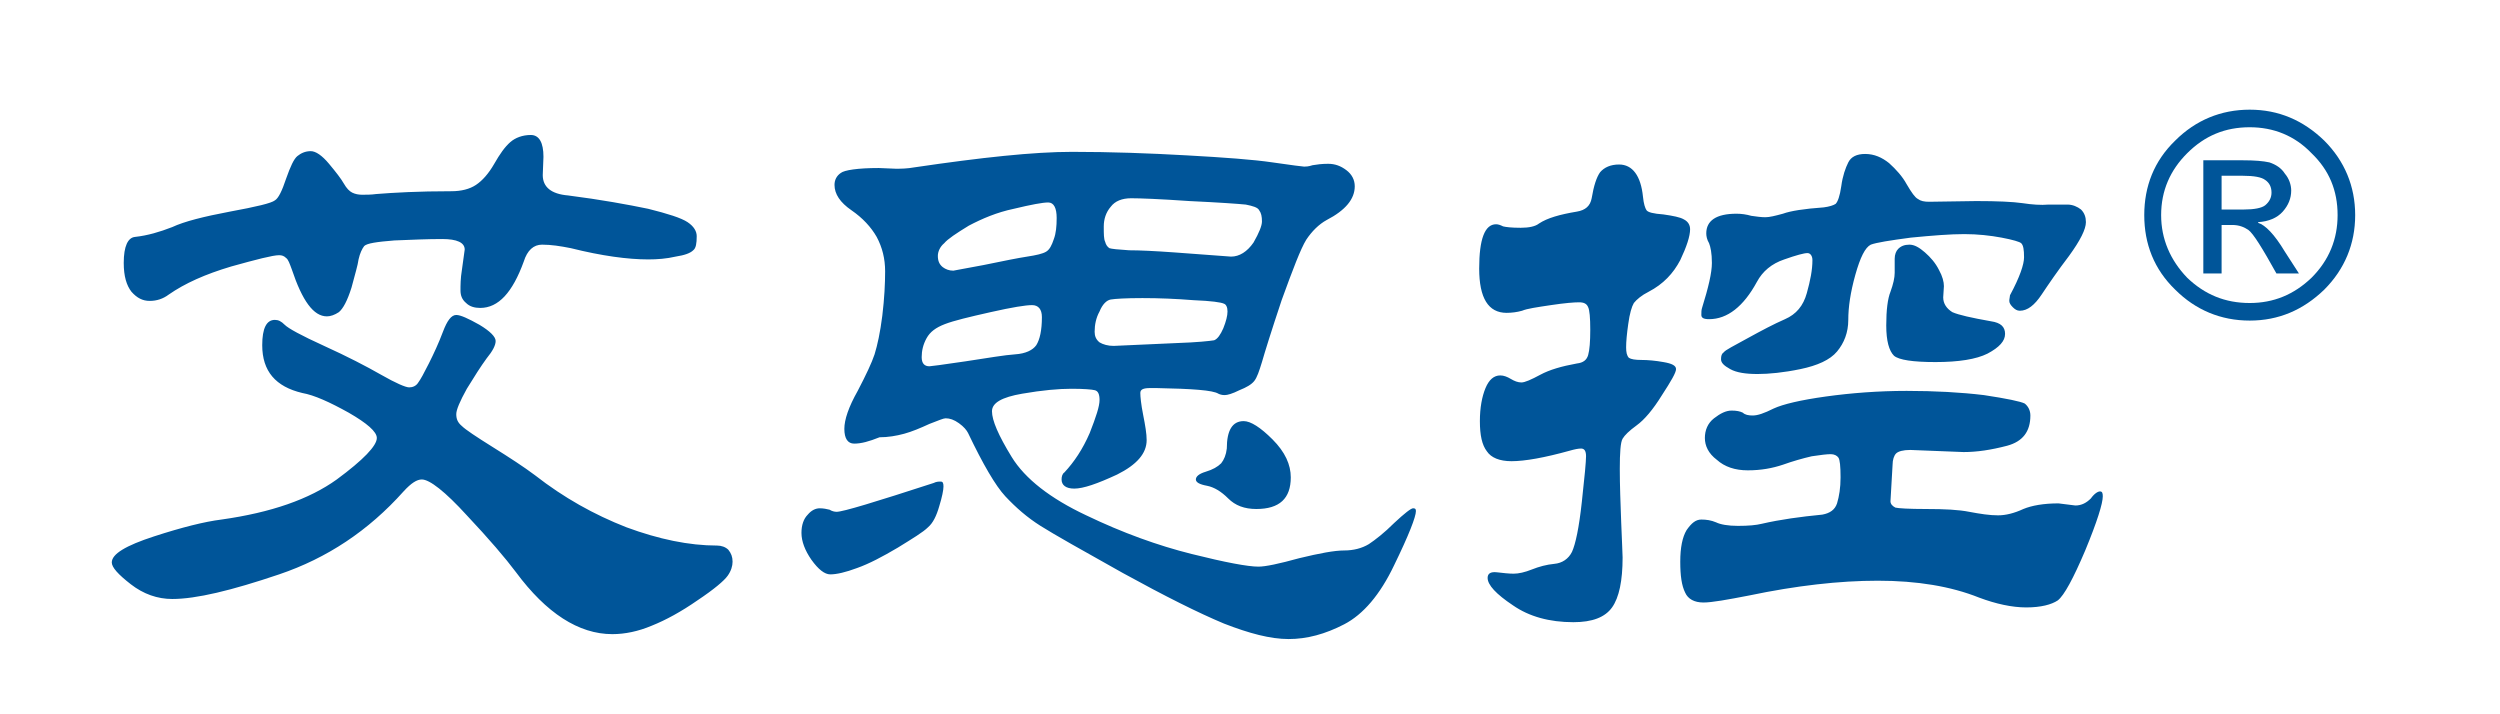 ﻿<?xml version="1.0" encoding="UTF-8"?>
<!DOCTYPE svg PUBLIC "-//W3C//DTD SVG 1.1//EN" "http://www.w3.org/Graphics/SVG/1.1/DTD/svg11.dtd">
<!-- Creator: CorelDRAW X8 -->
<svg xmlns="http://www.w3.org/2000/svg" xml:space="preserve" width="35.56mm" height="10.16mm" version="1.1" style="shape-rendering:geometricPrecision; text-rendering:geometricPrecision; image-rendering:optimizeQuality; fill-rule:evenodd; clip-rule:evenodd"
viewBox="0 0 3556 1016"
 xmlns:xlink="http://www.w3.org/1999/xlink">
 <defs>
  <style type="text/css">
   <![CDATA[
    .fil0 {fill:#005599;fill-rule:nonzero}
   ]]>
  </style>
 </defs>
 <g id="图层_x0020_1">
  <g id="_2078075270976">
   <path class="fil0" d="M991 336c0,10 -1,17 -5,20 -4,4 -12,7 -25,9 -13,3 -26,4 -39,4 -29,0 -66,-5 -110,-16 -15,-3 -28,-5 -41,-5 -12,0 -21,8 -26,24 -16,44 -36,66 -62,66 -8,0 -15,-2 -20,-7 -6,-5 -8,-11 -8,-18 0,-7 0,-17 2,-29l4 -29c0,-10 -11,-15 -32,-15 -21,0 -43,1 -68,2 -25,2 -39,4 -43,8 -3,4 -6,10 -8,19 -1,8 -5,21 -10,40 -6,19 -12,30 -18,35 -6,4 -12,6 -17,6 -19,0 -35,-22 -50,-67 -3,-8 -5,-14 -8,-16 -3,-3 -6,-4 -10,-4 -9,0 -32,6 -68,16 -37,11 -66,24 -89,40 -8,6 -17,9 -27,9 -10,0 -18,-4 -26,-13 -7,-9 -11,-22 -11,-41 0,-24 6,-36 16,-37 18,-2 35,-7 53,-14 17,-8 45,-15 82,-22 38,-7 59,-12 64,-16 5,-3 10,-13 16,-31 6,-17 11,-28 16,-32 5,-4 11,-7 19,-7 7,0 16,6 26,18 10,12 17,21 21,28 4,7 8,11 12,13 4,2 9,3 14,3 6,0 13,0 20,-1 25,-2 60,-4 107,-4 14,0 26,-3 35,-9 9,-6 18,-16 26,-30 8,-14 15,-24 23,-31 7,-6 17,-10 29,-10 12,0 18,11 18,31l-1 26c0,17 12,27 36,29 47,6 85,13 114,19 28,7 47,13 56,19 9,6 13,13 13,20zm51 463c0,6 -2,13 -7,20 -5,7 -19,19 -43,35 -23,16 -45,28 -65,36 -19,8 -38,12 -56,12 -48,0 -94,-30 -137,-88 -15,-20 -38,-47 -70,-81 -31,-34 -53,-51 -64,-51 -7,0 -15,5 -26,17 -50,56 -109,95 -177,118 -68,23 -118,35 -152,35 -21,0 -41,-7 -59,-21 -18,-14 -27,-24 -27,-31 0,-12 20,-24 60,-37 40,-13 72,-21 96,-24 71,-10 125,-29 164,-57 38,-28 57,-48 57,-59 0,-9 -14,-21 -40,-36 -27,-15 -49,-25 -66,-28 -38,-9 -57,-31 -57,-68 0,-24 6,-36 18,-36 5,0 9,2 14,7 5,5 23,15 56,30 33,15 60,29 81,41 21,12 35,18 40,18 5,0 10,-2 13,-7 3,-4 8,-13 15,-27 7,-14 14,-29 20,-45 6,-16 12,-24 19,-24 6,0 17,5 33,14 15,9 23,17 23,23 0,6 -4,14 -13,25 -8,11 -17,25 -28,43 -10,18 -15,30 -15,36 0,7 2,12 8,17 5,5 20,15 44,30 24,15 44,28 60,40 41,32 84,56 130,74 46,17 89,26 129,26 6,0 12,2 16,6 4,5 6,10 6,17zm209 -177c-15,6 -26,9 -36,9 -9,0 -14,-7 -14,-21 0,-13 6,-31 19,-54 12,-23 20,-40 24,-52 4,-13 8,-31 11,-55 3,-25 4,-46 4,-63 0,-18 -4,-34 -12,-49 -8,-14 -20,-27 -36,-38 -16,-11 -24,-23 -24,-36 0,-7 3,-13 9,-17 5,-4 24,-7 54,-7l24 1c7,0 16,0 27,-2 95,-14 169,-22 224,-22 55,0 110,2 163,5 54,3 95,6 122,10 28,4 43,6 45,6 2,0 6,0 12,-2 6,-1 13,-2 22,-2 10,0 18,3 26,9 8,6 12,14 12,23 0,18 -13,34 -40,48 -11,6 -21,16 -29,28 -8,13 -19,42 -35,86 -15,45 -24,74 -28,88 -4,13 -7,22 -11,27 -4,5 -11,9 -21,13 -10,5 -17,7 -21,7 -4,0 -7,-1 -9,-2 -8,-5 -37,-7 -88,-8l-9 0c-10,0 -14,2 -14,7 0,5 1,16 4,31 3,15 5,27 5,36 0,19 -14,35 -42,49 -28,13 -48,20 -61,20 -12,0 -18,-5 -18,-13 0,-4 1,-8 4,-10 14,-15 26,-33 36,-56 9,-23 14,-38 14,-47 0,-8 -2,-13 -7,-14 -4,-1 -15,-2 -33,-2 -18,0 -41,2 -70,7 -29,5 -43,13 -43,25 0,13 9,34 28,65 19,31 55,59 106,83 52,25 102,43 150,55 48,12 80,18 95,18 10,0 29,-4 58,-12 29,-7 50,-11 64,-11 13,0 25,-3 35,-9 9,-6 22,-16 36,-30 15,-14 24,-21 27,-21 3,0 4,1 4,4 0,8 -10,34 -31,77 -20,42 -44,70 -71,84 -27,14 -53,21 -79,21 -26,0 -56,-8 -92,-22 -36,-15 -84,-39 -144,-72 -59,-33 -98,-55 -117,-67 -19,-12 -35,-26 -50,-42 -14,-15 -32,-46 -53,-90 -2,-4 -6,-9 -13,-14 -7,-5 -13,-7 -19,-7 -3,0 -10,3 -23,8 -13,6 -25,11 -36,14 -11,3 -23,5 -35,5zm500 -257c12,0 23,-7 32,-20 8,-14 12,-24 12,-30 0,-7 -1,-12 -4,-16 -2,-4 -9,-6 -19,-8 -10,-1 -37,-3 -80,-5 -43,-3 -71,-4 -83,-4 -13,0 -23,4 -29,12 -7,8 -10,18 -10,28 0,11 0,18 2,22 1,4 3,7 6,9 3,1 12,2 28,3 15,0 36,1 64,3l81 6zm-395 20c1,0 15,-3 43,-8 29,-6 49,-10 62,-12 13,-2 22,-4 27,-7 5,-3 8,-9 11,-18 3,-8 4,-18 4,-30 0,-14 -4,-22 -12,-22 -8,0 -24,3 -49,9 -24,5 -45,14 -64,24 -18,11 -30,19 -35,25 -6,5 -9,12 -9,18 0,7 2,12 7,16 4,3 9,5 15,5zm228 107l89 -4c30,-1 48,-3 54,-4 5,-2 9,-8 13,-17 4,-10 6,-18 6,-24 0,-6 -2,-10 -5,-11 -4,-2 -18,-4 -43,-5 -25,-2 -49,-3 -73,-3 -24,0 -39,1 -45,2 -6,1 -12,7 -16,17 -5,9 -7,19 -7,29 0,6 2,11 7,15 5,3 12,5 20,5zm-262 29c1,0 18,-2 51,-7 33,-5 56,-9 71,-10 15,-1 25,-6 30,-13 5,-8 8,-21 8,-40 0,-11 -5,-17 -14,-17 -9,0 -28,3 -59,10 -31,7 -52,12 -65,17 -13,5 -21,11 -26,20 -5,9 -7,18 -7,27 0,9 4,13 11,13zm514 158c0,30 -16,45 -49,45 -17,0 -30,-5 -40,-15 -10,-10 -20,-16 -30,-18 -11,-2 -16,-5 -16,-9 0,-4 4,-8 14,-11 10,-3 17,-7 22,-12 4,-5 7,-12 8,-21 0,-26 8,-39 24,-39 10,0 24,9 41,26 18,18 26,36 26,54zm-494 13c0,5 -2,15 -6,28 -4,14 -9,24 -16,30 -7,7 -22,16 -43,29 -22,13 -41,23 -58,29 -16,6 -29,9 -38,9 -8,0 -17,-7 -27,-21 -9,-13 -14,-26 -14,-38 0,-11 3,-20 9,-26 5,-6 11,-9 17,-9 5,0 10,1 14,2 3,2 7,3 10,3 9,0 55,-14 138,-41 4,-2 7,-2 10,-2 3,0 4,2 4,7zm1625 -376c0,10 -8,26 -24,48 -16,21 -29,40 -39,55 -10,15 -20,23 -31,23 -4,0 -7,-2 -10,-5 -3,-3 -5,-6 -5,-9 0,-3 1,-6 1,-8 14,-26 20,-44 20,-54 0,-11 -1,-17 -4,-20 -2,-2 -12,-5 -28,-8 -16,-3 -34,-5 -53,-5 -20,0 -45,2 -76,5 -30,4 -49,7 -57,10 -8,4 -15,18 -22,43 -7,25 -10,46 -10,64 0,18 -6,33 -16,45 -10,12 -28,20 -52,25 -24,5 -45,7 -61,7 -17,0 -30,-2 -39,-7 -9,-5 -13,-9 -13,-14 0,-5 1,-8 4,-10 2,-3 14,-9 34,-20 20,-11 37,-20 53,-27 16,-7 26,-19 31,-37 5,-18 8,-33 8,-47 0,-6 -3,-10 -7,-10 -5,0 -16,3 -33,9 -18,6 -31,17 -39,32 -19,35 -42,53 -68,53 -8,0 -11,-2 -11,-6 0,-4 0,-7 1,-10 9,-29 14,-50 14,-64 0,-14 -2,-23 -4,-28 -3,-5 -4,-10 -4,-14 0,-18 14,-28 43,-28 7,0 14,1 21,3 7,1 14,2 20,2 6,0 14,-2 25,-5 11,-4 30,-7 58,-9 8,-1 14,-3 17,-5 3,-3 6,-11 8,-25 2,-15 6,-26 10,-34 4,-8 12,-12 24,-12 13,0 24,5 34,13 10,9 19,19 25,30 7,12 12,19 16,21 4,3 9,4 16,4l67 -1c30,0 52,1 66,3 13,2 26,3 37,2l27 0c7,0 14,3 19,7 5,5 7,11 7,18zm-563 10c0,10 -5,25 -14,44 -10,19 -24,34 -45,45 -10,5 -17,11 -21,16 -3,5 -6,15 -8,30 -2,14 -3,25 -3,33 0,7 1,12 4,15 3,2 9,3 18,3 9,0 20,1 31,3 12,2 18,5 18,10 0,5 -7,17 -20,37 -13,21 -25,35 -36,43 -11,8 -17,14 -20,19 -3,5 -4,20 -4,43 0,23 1,49 2,76 1,28 2,44 2,50 0,33 -5,57 -15,71 -10,14 -28,21 -55,21 -34,0 -63,-8 -86,-24 -24,-16 -36,-29 -36,-39 0,-6 4,-9 13,-8 9,1 17,2 24,2 7,0 16,-2 26,-6 10,-4 21,-7 32,-8 11,-1 20,-7 25,-17 5,-11 10,-34 14,-71 4,-36 6,-58 6,-65 0,-7 -2,-11 -7,-11 -4,0 -9,1 -16,3 -36,10 -64,15 -83,15 -17,0 -29,-5 -35,-14 -7,-9 -10,-23 -10,-43 0,-19 3,-35 8,-47 5,-12 12,-18 21,-18 5,0 10,2 15,5 5,3 10,5 15,5 5,0 14,-4 27,-11 13,-7 30,-12 52,-16 9,-1 14,-5 16,-12 2,-7 3,-19 3,-36 0,-17 -1,-28 -3,-32 -2,-5 -6,-7 -13,-7 -7,0 -20,1 -40,4 -20,3 -34,5 -41,8 -7,2 -15,3 -22,3 -26,0 -39,-21 -39,-63 0,-42 8,-63 24,-63 3,0 6,1 10,3 4,1 12,2 25,2 12,0 21,-2 26,-6 12,-8 30,-13 54,-17 12,-2 19,-8 21,-19 3,-18 7,-30 12,-37 6,-7 15,-11 27,-11 19,0 31,16 34,46 1,10 3,16 5,19 2,3 10,5 24,6 14,2 24,4 29,7 6,3 9,8 9,14zm448 149c0,10 -8,19 -25,28 -16,8 -41,12 -74,12 -32,0 -52,-3 -59,-9 -7,-7 -11,-21 -11,-43 0,-22 2,-38 6,-48 4,-11 6,-20 6,-27 0,-8 0,-15 0,-20 0,-6 2,-11 5,-14 4,-4 9,-6 16,-6 7,0 14,4 22,11 8,7 15,15 20,25 5,9 7,17 7,23l-1 16c0,9 5,16 13,21 9,4 27,8 55,13 14,2 20,8 20,18zm139 231c0,10 -8,36 -25,77 -17,40 -30,64 -39,71 -9,6 -24,10 -45,10 -20,0 -43,-5 -67,-14 -40,-16 -88,-24 -144,-24 -55,0 -116,7 -183,21 -31,6 -53,10 -65,10 -13,0 -22,-5 -26,-14 -5,-10 -7,-24 -7,-44 0,-20 3,-35 9,-45 7,-10 13,-15 21,-15 7,0 14,1 21,4 6,3 17,5 31,5 15,0 26,-1 34,-3 26,-6 55,-10 86,-13 11,-2 18,-7 21,-16 3,-10 5,-22 5,-37 0,-16 -1,-25 -3,-28 -2,-3 -6,-5 -11,-5 -5,0 -14,1 -27,3 -13,3 -27,7 -41,12 -15,5 -31,8 -50,8 -18,0 -33,-5 -44,-15 -12,-9 -17,-20 -17,-31 0,-11 4,-21 13,-28 9,-7 17,-11 25,-11 7,0 12,1 16,3 3,3 8,4 14,4 7,0 16,-3 30,-10 13,-6 38,-12 74,-17 36,-5 75,-8 115,-8 40,0 77,2 110,6 33,5 52,9 58,12 5,4 8,10 8,17 0,23 -11,37 -33,43 -23,6 -43,9 -62,9l-76 -3c-10,0 -17,2 -20,5 -3,3 -5,9 -5,16l-3 52c0,4 3,7 7,9 4,1 19,2 44,2 26,0 46,1 61,4 16,3 29,5 41,5 11,0 23,-3 36,-9 12,-5 29,-8 50,-8l24 3c9,0 16,-4 22,-10 5,-7 10,-10 13,-10 3,0 4,2 4,7z"/>
   <path class="fil0" d="M3200 156c41,0 76,15 106,44 29,29 44,65 44,106 0,41 -15,77 -44,106 -30,29 -65,44 -106,44 -41,0 -77,-15 -106,-44 -30,-29 -44,-65 -44,-106 0,-41 14,-77 44,-106 29,-29 65,-44 106,-44zm0 275c34,0 63,-12 88,-36 25,-25 37,-55 37,-89 0,-35 -12,-64 -37,-88 -24,-25 -54,-37 -88,-37 -35,0 -64,12 -89,37 -24,24 -37,53 -37,88 0,34 13,64 37,89 25,24 54,36 89,36zm70 -42l-32 0c-20,-36 -33,-57 -40,-62 -6,-4 -13,-7 -23,-7l-15 0 0 69 -26 0 0 -161 56 0c17,0 29,1 38,3 9,3 17,8 22,16 6,7 9,16 9,24 0,11 -4,21 -12,30 -8,9 -20,14 -35,15l0 1c10,3 23,16 38,41l20 31zm-110 -91l32 0c14,0 25,-2 30,-6 6,-5 9,-11 9,-18 0,-8 -3,-14 -9,-18 -5,-4 -16,-6 -32,-6l-30 0 0 48z"/>
  </g>
 </g>
</svg>
